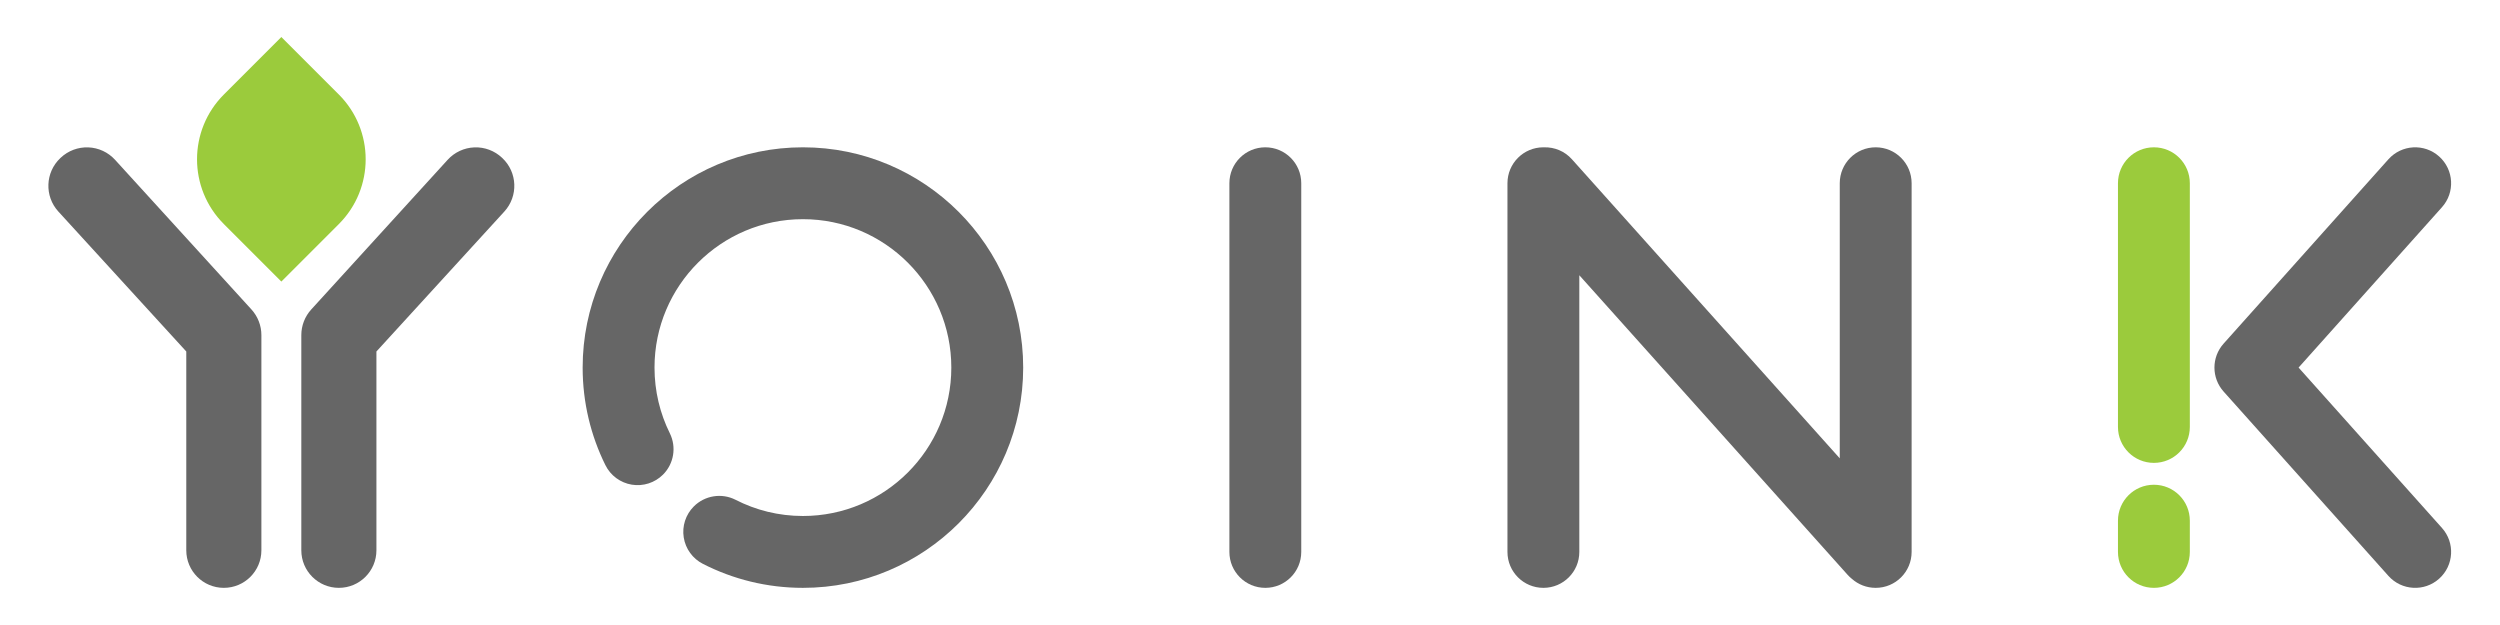 <?xml version="1.0" encoding="UTF-8" standalone="no"?><!DOCTYPE svg PUBLIC "-//W3C//DTD SVG 1.1//EN" "http://www.w3.org/Graphics/SVG/1.1/DTD/svg11.dtd"><svg width="100%" height="100%" viewBox="0 0 3334 834" version="1.1" xmlns="http://www.w3.org/2000/svg" xmlns:xlink="http://www.w3.org/1999/xlink" xml:space="preserve" xmlns:serif="http://www.serif.com/" style="fill-rule:evenodd;clip-rule:evenodd;stroke-linejoin:round;stroke-miterlimit:2;"><g><g><path d="M501.999,468.752l-0,265.123c-0,27.66 -22.423,50.083 -50.083,50.083l-0.002,0c-27.66,0 -50.083,-22.423 -50.083,-50.083l-0,-286.934c-0,-12.674 4.732,-24.891 13.269,-34.258c34.881,-38.272 130.024,-142.665 181.889,-199.573c9.187,-10.08 22.037,-16.048 35.665,-16.564c13.628,-0.516 26.892,4.462 36.815,13.818c0.155,0.147 0.31,0.293 0.466,0.439c20.213,19.059 21.393,50.811 2.65,71.318c-58.058,63.519 -170.586,186.631 -170.586,186.631Z" style="fill:#666;"/><path d="M248.421,468.752l0,265.123c0,27.66 22.423,50.083 50.083,50.083l0.003,0c27.66,0 50.083,-22.423 50.083,-50.083l-0,-286.934c-0,-12.674 -4.733,-24.891 -13.27,-34.258c-34.881,-38.272 -130.023,-142.665 -181.889,-199.573c-9.186,-10.08 -22.036,-16.048 -35.664,-16.564c-13.628,-0.516 -26.893,4.462 -36.816,13.818c-0.155,0.147 -0.31,0.293 -0.465,0.439c-20.214,19.059 -21.394,50.811 -2.651,71.318c58.059,63.519 170.586,186.631 170.586,186.631Z" style="fill:#666;"/><path d="M375.21,375.491l-76.65,-76.65c-47.722,-47.722 -47.722,-125.094 -0,-172.816l76.65,-76.65l76.65,76.65c47.722,47.722 47.722,125.094 0,172.816l-76.65,76.65Z" style="fill:#9bcb3c;fill-rule:nonzero;"/></g><path d="M884.196,632.942c-10.914,10.916 -26.419,15.905 -41.651,13.403c-15.233,-2.503 -28.327,-12.19 -35.175,-26.024c-19.429,-39.228 -30.354,-83.405 -30.354,-130.113c0,-162.125 131.625,-293.75 293.75,-293.75c162.125,0 293.75,131.625 293.75,293.75c0,162.125 -131.625,293.75 -293.75,293.75c-48.003,0 -93.332,-11.539 -133.363,-31.993c-13.669,-6.958 -23.18,-20.042 -25.582,-35.192c-2.402,-15.149 2.595,-30.533 13.441,-41.38c14.64,-14.637 37.07,-18.274 55.546,-8.933c26.979,13.866 57.565,21.665 89.958,21.665c109.234,-0 197.917,-88.683 197.917,-197.917c0,-109.233 -88.683,-197.916 -197.917,-197.916c-109.233,-0 -197.916,88.683 -197.916,197.916c-0,31.503 7.376,61.297 20.494,87.747c9.003,18.374 5.321,40.518 -9.148,54.987Z" style="fill:#666;"/><path d="M1687.47,196.458c26.445,0 47.883,21.438 47.883,47.883c-0,110.329 -0,381.406 -0,491.734c-0,26.445 -21.438,47.883 -47.883,47.883c-0.023,0 -0.045,0 -0.068,0c-26.445,0 -47.883,-21.438 -47.883,-47.883c0,-110.328 0,-381.405 0,-491.734c0,-26.445 21.438,-47.883 47.883,-47.883c0.023,0 0.045,0 0.068,0Z" style="fill:#666;"/><g><path d="M3185.19,212.426c17.626,-19.714 47.897,-21.406 67.611,-3.78l0.05,0.045c19.714,17.627 21.407,47.897 3.78,67.611l-191.254,213.906l191.254,213.906c17.627,19.715 15.934,49.985 -3.78,67.611l-0.05,0.046c-19.714,17.626 -49.985,15.934 -67.611,-3.781l-219.81,-245.844c-16.262,-18.187 -16.262,-45.688 -0,-63.876l219.81,-245.844Z" style="fill:#666;"/><path d="M2872.47,646.458c26.445,0 47.883,21.438 47.883,47.883l-0,41.734c-0,26.445 -21.438,47.883 -47.883,47.883l-0.068,0c-26.445,0 -47.883,-21.438 -47.883,-47.883l0,-41.734c0,-26.445 21.438,-47.883 47.883,-47.883l0.068,0Z" style="fill:#9bcb3c;"/><path d="M2872.47,196.458c26.445,0 47.883,21.438 47.883,47.883l-0,325.068c-0,26.445 -21.438,47.883 -47.883,47.883l-0.068,-0c-26.445,-0 -47.883,-21.438 -47.883,-47.883l0,-325.068c0,-26.445 21.438,-47.883 47.883,-47.883l0.068,0Z" style="fill:#9bcb3c;"/></g><path d="M2106.18,367.07l0,369.005c0,26.445 -21.438,47.883 -47.883,47.883l-0.067,0c-26.445,0 -47.883,-21.438 -47.883,-47.883l-0,-491.734c-0,-26.445 21.438,-47.883 47.883,-47.883l0.067,0c0.39,0 0.778,0.005 1.165,0.014c13.528,-0.325 27.108,5.055 36.843,15.925l357.196,398.839l0,-366.895c0,-26.445 21.438,-47.883 47.883,-47.883l0.068,0c26.445,0 47.883,21.438 47.883,47.883l-0,491.734c-0,26.445 -21.438,47.883 -47.883,47.883l-0.068,0c-12.143,0 -23.23,-4.52 -31.671,-11.969c-2.06,-1.645 -4.011,-3.483 -5.828,-5.512l-357.705,-399.407Z" style="fill:#666;"/></g></svg>